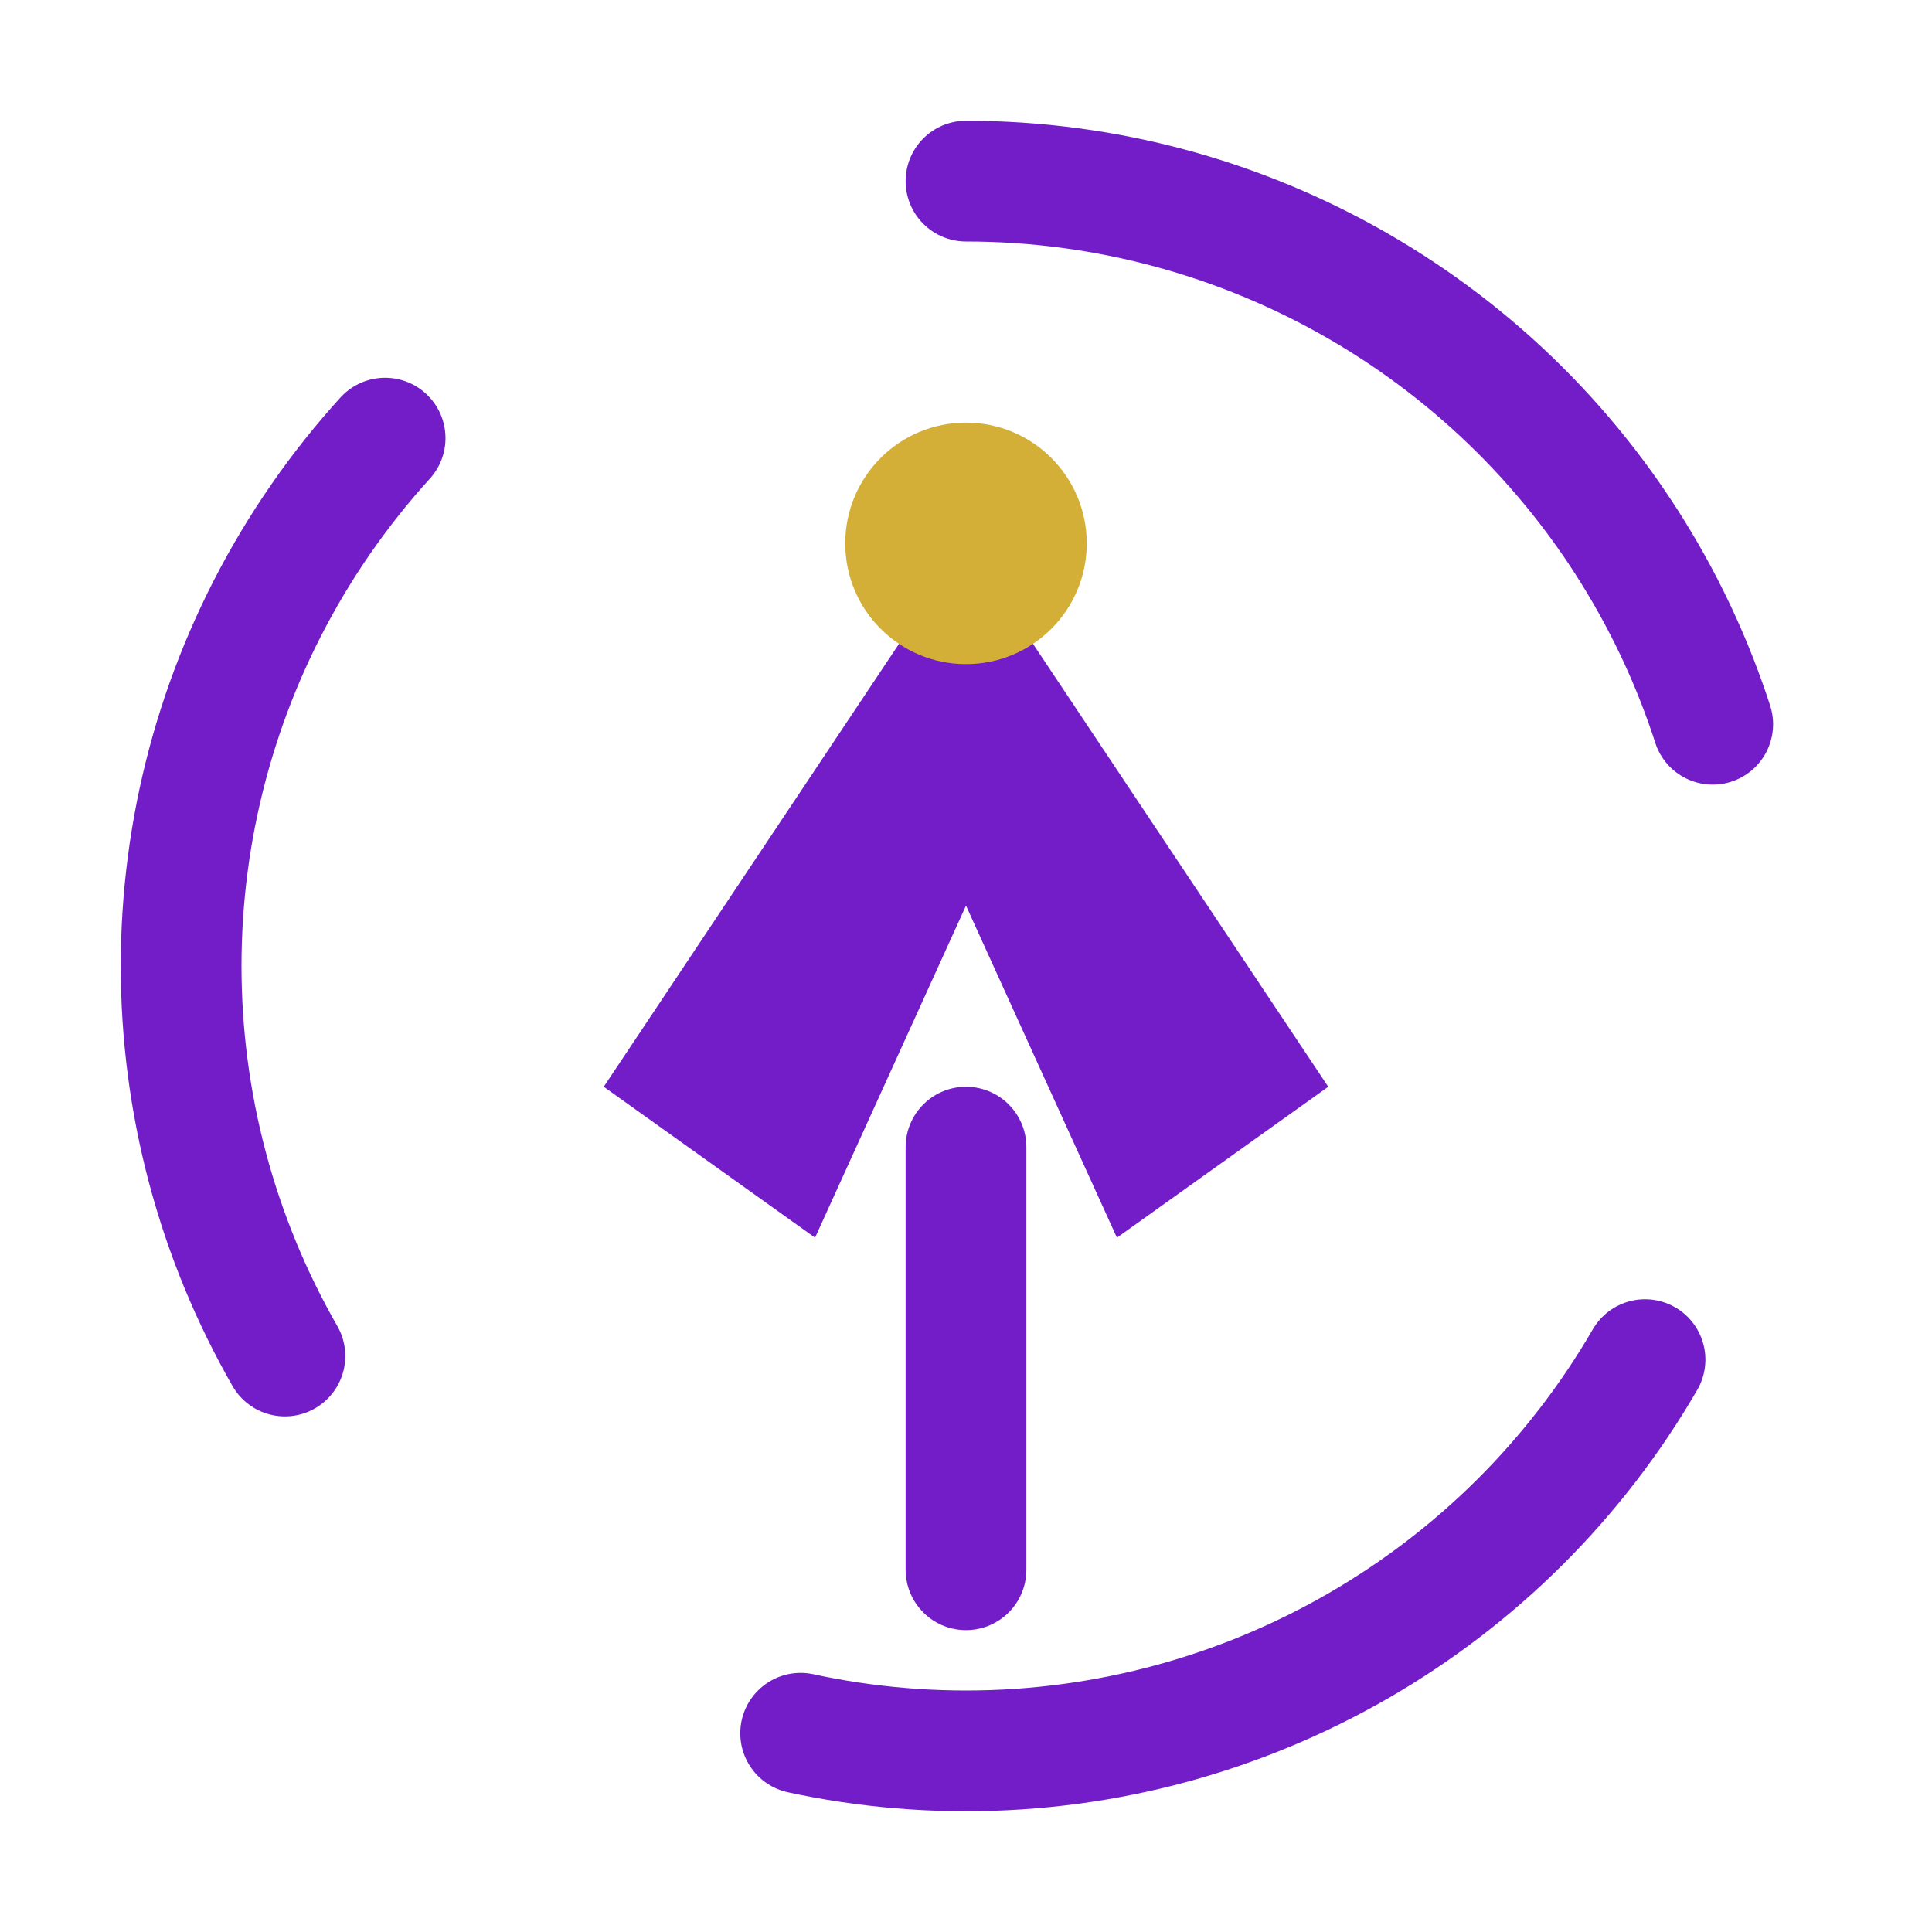 <svg width="32" height="32" viewBox="0 0 64 64" fill="none" xmlns="http://www.w3.org/2000/svg">
  <circle cx="32" cy="32" r="26" stroke="#731DC9" stroke-width="4" stroke-dasharray="32.7 21.8" stroke-linecap="round" fill="none" transform="rotate(-90 32 32)"/>
  <path d="M32 18L44 36L37 41L32 30L27 41L20 36L32 18Z" fill="#731DC9"/>
  <path d="M32 38L32 52" stroke="#731DC9" stroke-width="4" stroke-linecap="round"/>
  <circle cx="32" cy="18" r="4" fill="#D4AF37"/>
</svg>
